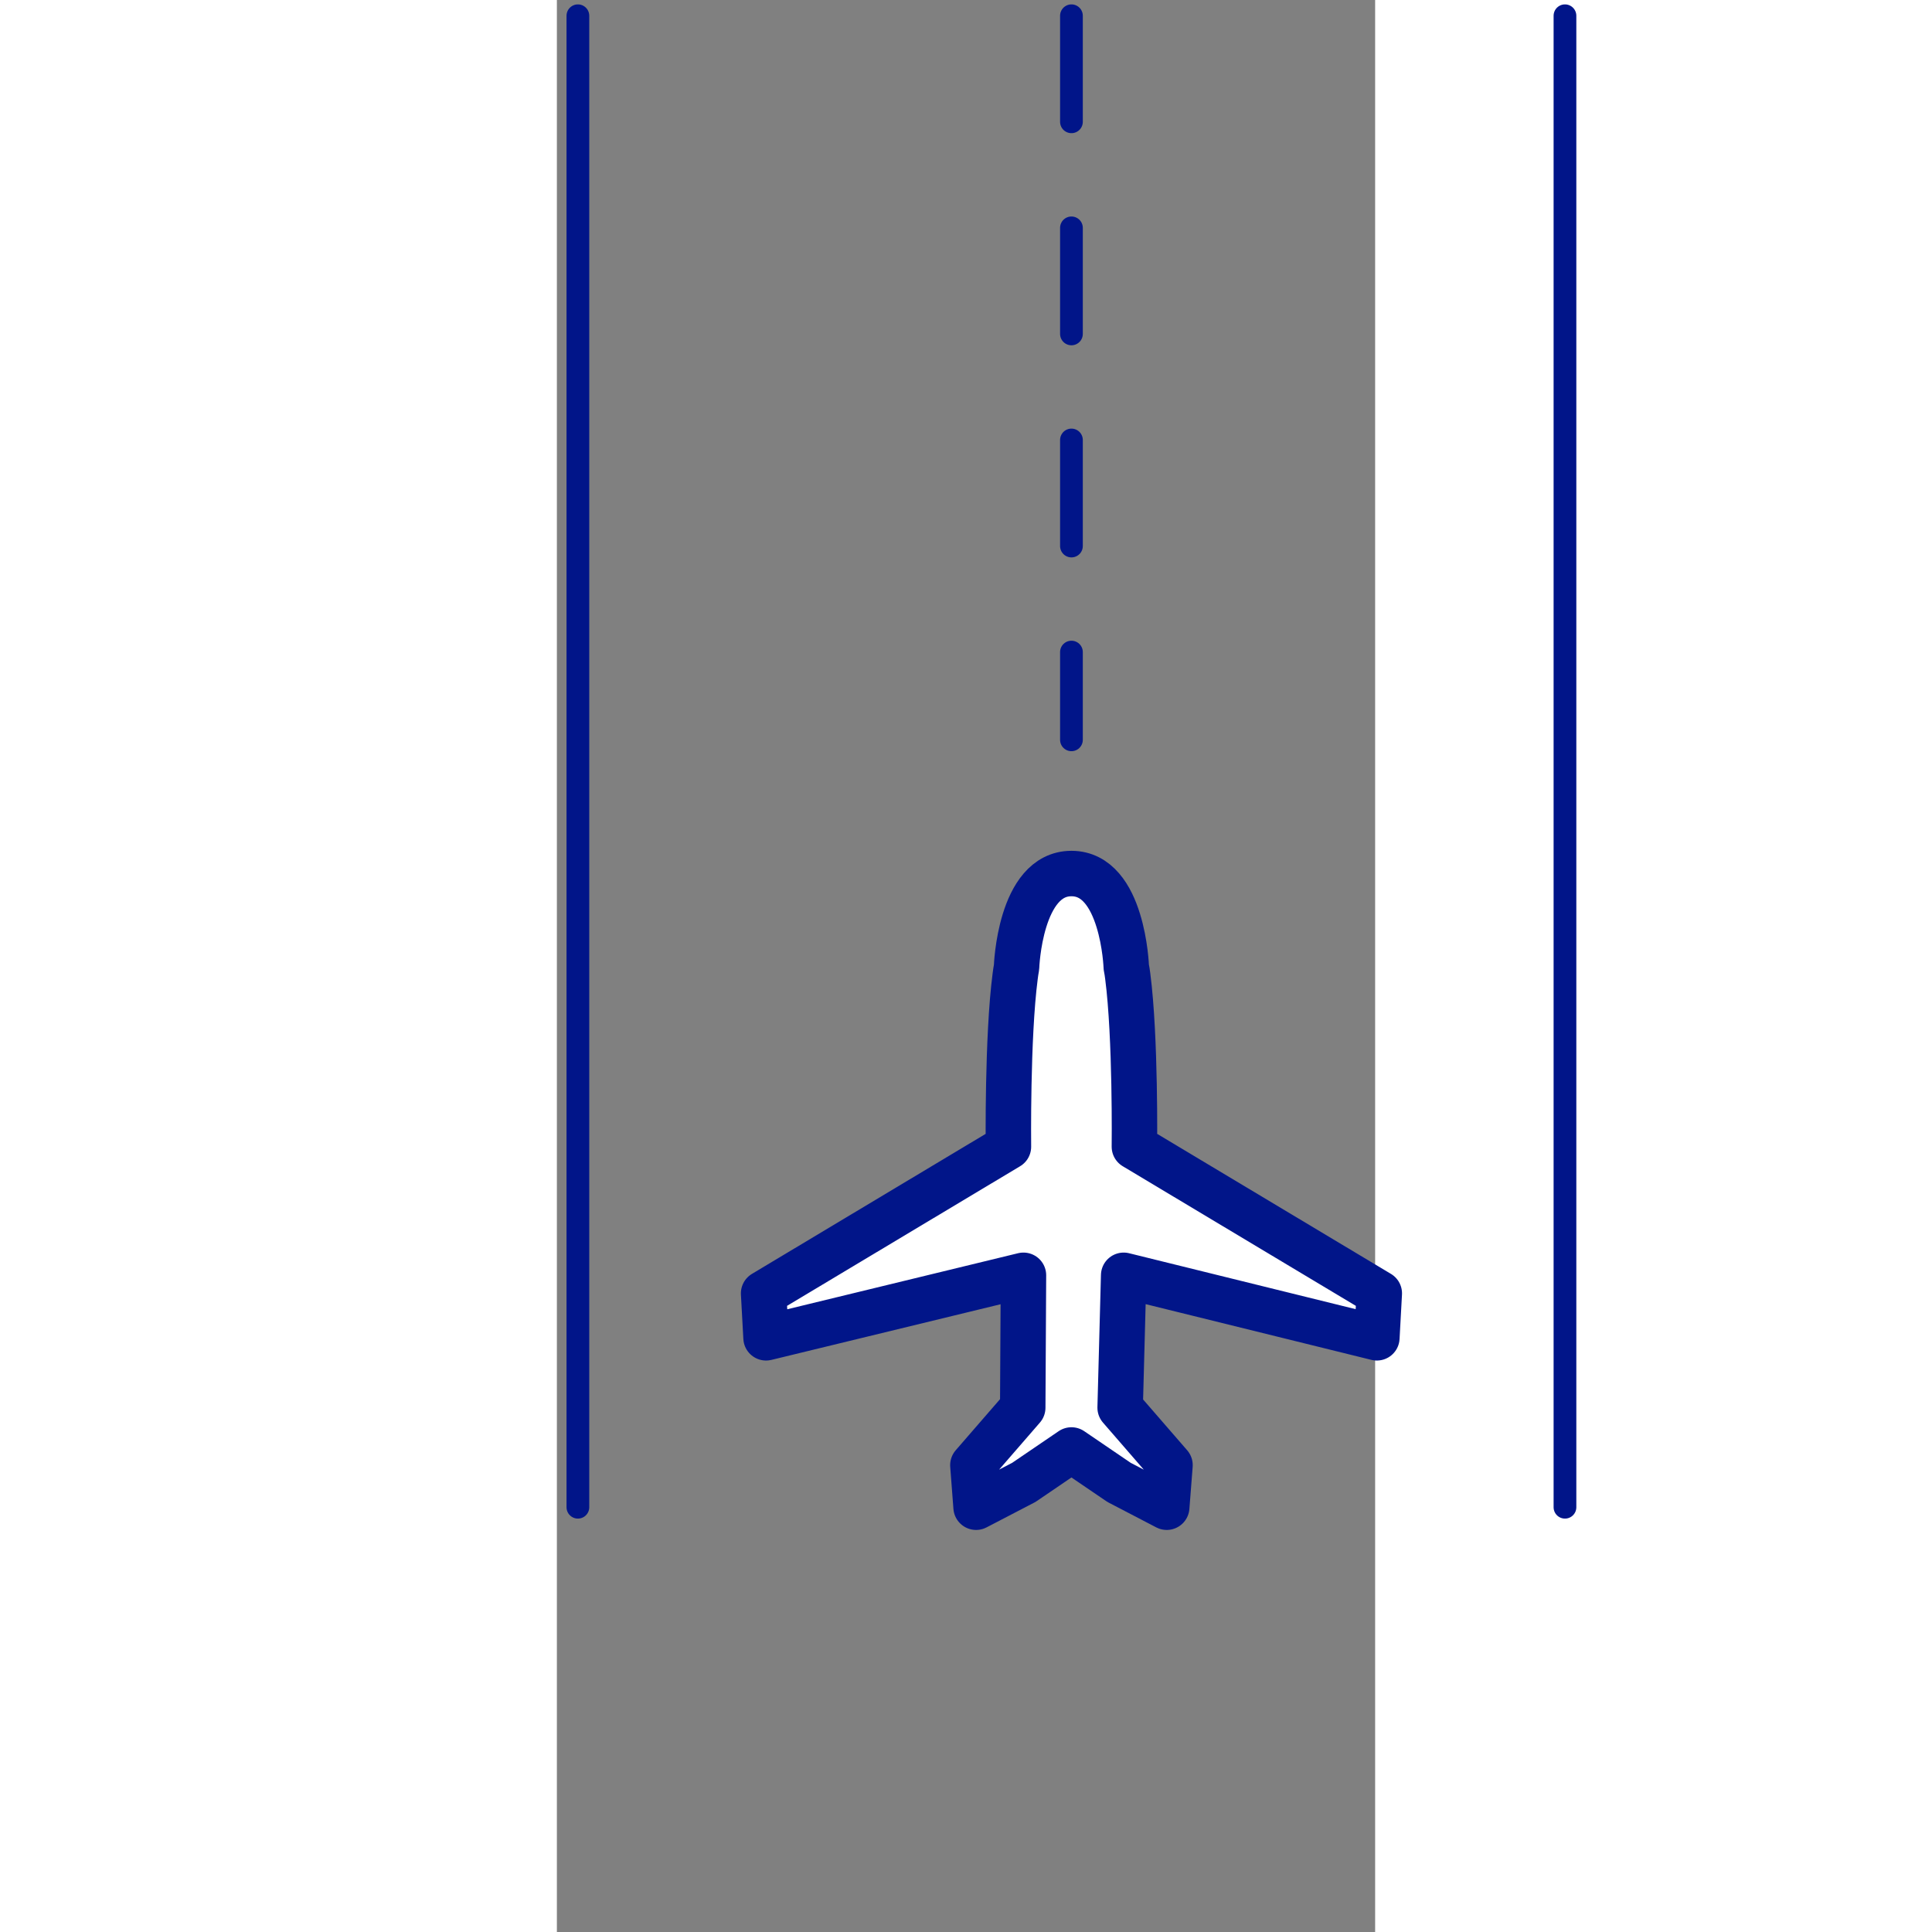 <svg xmlns="http://www.w3.org/2000/svg"
     width="160" height="160"
     viewBox="558 658 36 85"
     preserveAspectRatio="xMidYMid meet">
  <rect x="558" y="658" width="36" height="85" fill="#808080" stroke="none"/>
  <path transform="matrix(1,0,0,-1,558.925,658.693)" d="M0 0V-65.619" fill="#ffffff"/>
  <path transform="matrix(1,0,0,-1,558.925,658.693)" stroke-width="1" stroke-linecap="round"
        stroke-linejoin="round" fill="none" stroke="#011589" d="M0 0V-65.619"/>
  <path transform="matrix(1,0,0,-1,594.076,716.858)"
        d="M0 0-11.139 2.75-11.294-3.075-9.101-5.603-9.245-7.453-11.342-6.361-13.437-4.935-15.532-6.361-17.632-7.453-17.773-5.603-15.58-3.075-15.548 2.75-26.873 0-26.98 1.954-16.209 8.407C-16.209 8.407-16.264 13.218-15.912 15.915-15.895 16.051-15.875 16.181-15.852 16.307-15.852 16.307-15.714 20.426-13.437 20.426-12.298 20.426-11.696 19.397-11.379 18.368-11.059 17.336-11.024 16.307-11.024 16.307-10.998 16.181-10.978 16.051-10.961 15.915-10.609 13.218-10.667 8.407-10.667 8.407L.107 1.954Z"
        fill="#ffffff" fill-rule="evenodd"/>
  <path transform="matrix(1,0,0,-1,594.076,716.858)" stroke-width="2" stroke-linecap="round"
        stroke-linejoin="round" fill="none" stroke="#011589"
        d="M0 0-11.139 2.75-11.294-3.075-9.101-5.603-9.245-7.453-11.342-6.361-13.437-4.935-15.532-6.361-17.632-7.453-17.773-5.603-15.58-3.075-15.548 2.75-26.873 0-26.98 1.954-16.209 8.407C-16.209 8.407-16.264 13.218-15.912 15.915-15.895 16.051-15.875 16.181-15.852 16.307-15.852 16.307-15.714 20.426-13.437 20.426-12.298 20.426-11.696 19.397-11.379 18.368-11.059 17.336-11.024 16.307-11.024 16.307-10.998 16.181-10.978 16.051-10.961 15.915-10.609 13.218-10.667 8.407-10.667 8.407L.107 1.954 0 0Z"/>
  <path transform="matrix(1,0,0,-1,580.639,658.693)" d="M0 0V-31.856" fill="#ffffff"/>
  <path transform="matrix(1,0,0,-1,580.639,658.693)" stroke-width="1" stroke-linecap="round"
        stroke-dasharray="4.666" stroke-linejoin="round" fill="none" stroke="#011589"
        d="M0 0V-31.856"/>
  <path transform="matrix(1,0,0,-1,602.352,658.693)" d="M0 0V-65.619" fill="#ffffff"/>
  <path transform="matrix(1,0,0,-1,602.352,658.693)" stroke-width="1" stroke-linecap="round"
        stroke-linejoin="round" fill="none" stroke="#011589" d="M0 0V-65.619"/>
</svg>
